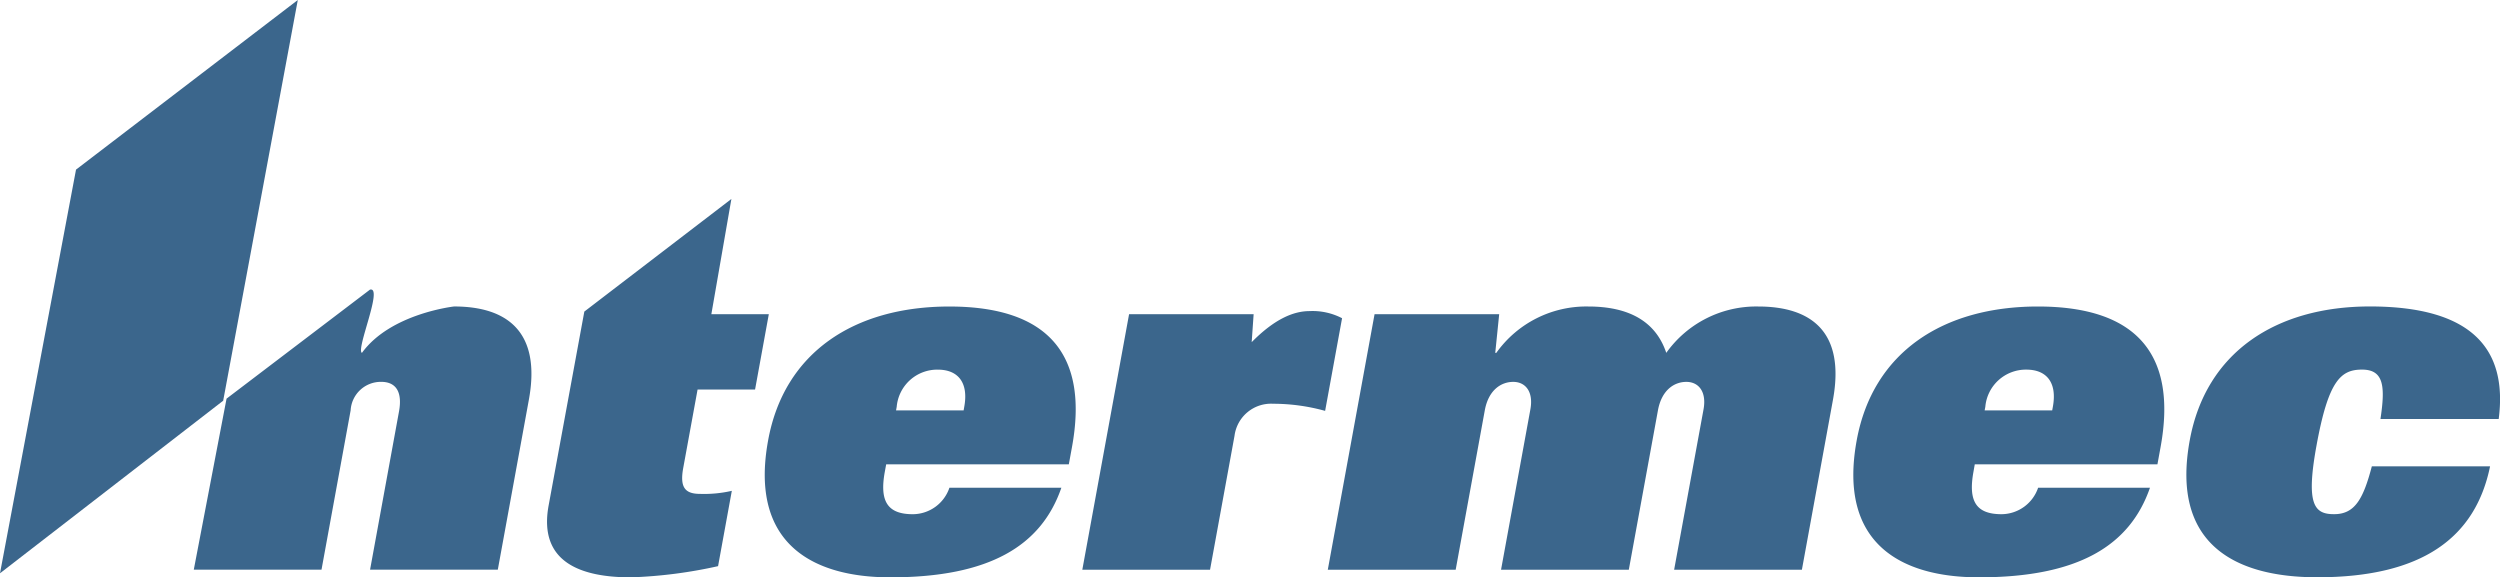 <svg xmlns="http://www.w3.org/2000/svg" width="187.088" height="43.207" viewBox="0 0 187.088 43.207">
  <g id="intermec-technologies" transform="translate(-2.834 -74.775)">
    <path id="Path_154" data-name="Path 154" d="M46.562,98.092l11.006-8.428-1.5,8.624h4.3l-1.029,5.639H55.037l-1.073,5.865c-.264,1.447.119,1.943,1.264,1.943a9.212,9.212,0,0,0,2.372-.229l-1.029,5.637a35.286,35.286,0,0,1-6.513.838c-3.714,0-6.948-1.1-6.169-5.371l2.673-14.518Zm35.7,13.183c-1.5,4.344-5.373,6.705-12.8,6.705-5.805,0-10.561-2.514-9.146-10.246,1.2-6.592,6.452-10.021,13.562-10.021,7.506,0,10.426,3.7,9.178,10.516l-.237,1.295H69.151l-.105.572c-.4,2.209.211,3.16,2.107,3.16a2.907,2.907,0,0,0,2.731-1.98h8.375Zm-7.315-5.789.047-.268c.336-1.828-.478-2.781-1.979-2.781a3.045,3.045,0,0,0-3.076,2.781l-.049.268Zm12.381-7.2h9.322l-.146,2.094c1.694-1.715,3.11-2.324,4.334-2.324a4.778,4.778,0,0,1,2.43.533L102,105.523a14.559,14.559,0,0,0-3.893-.533,2.755,2.755,0,0,0-2.888,2.4l-1.831,10.02H83.829l3.5-19.123Zm18.374,0h9.324l-.295,2.895h.08a8.264,8.264,0,0,1,6.875-3.469c3.041,0,5.053,1.107,5.844,3.469a8.266,8.266,0,0,1,6.875-3.469c3.988,0,6.523,1.906,5.6,6.973l-2.326,12.725h-9.561l2.2-12c.244-1.334-.377-2.057-1.285-2.057s-1.848.607-2.127,2.133l-2.18,11.924h-9.561l2.195-12c.244-1.334-.375-2.057-1.283-2.057s-1.85.607-2.129,2.133l-2.178,11.924H102.2l3.5-19.124Zm58.026,12.988c-1.506,4.344-5.373,6.705-12.8,6.705-5.809,0-10.562-2.514-9.148-10.246,1.205-6.592,6.453-10.021,13.564-10.021,7.5,0,10.424,3.7,9.178,10.516l-.236,1.295H150.616l-.1.572c-.4,2.209.213,3.16,2.109,3.16a2.912,2.912,0,0,0,2.732-1.98h8.373Zm-7.317-5.789.049-.268c.334-1.828-.479-2.781-1.98-2.781a3.046,3.046,0,0,0-3.074,2.781l-.051.268Zm24.565.649c.359-2.4.279-3.7-1.379-3.7-1.58,0-2.516.8-3.406,5.678-.816,4.457-.15,5.141,1.311,5.141,1.541,0,2.178-1.1,2.828-3.578h8.848c-1.094,5.332-5.072,8.3-12.934,8.3-6.2,0-10.957-2.514-9.541-10.246,1.2-6.592,6.451-10.021,13.482-10.021,7.7,0,10.311,3.238,9.639,8.422h-8.848v0ZM29.92,101.182c-.472-.234,1.618-4.988.6-4.732l-10.732,8.158-2.452,12.8h9.558l2.18-11.924a2.263,2.263,0,0,1,2.286-2.133c1.145,0,1.591.8,1.335,2.209l-2.167,11.848h9.559l2.326-12.725c.926-5.066-1.61-6.973-5.6-6.973C36.812,97.713,32.06,98.232,29.92,101.182Z" fill="#3b668c" fill-rule="evenodd"/>
    <path id="Path_155" data-name="Path 155" d="M19.536,104.762,25.12,74.775,8.523,87.468,2.834,117.676Z" fill="#3b668c" fill-rule="evenodd"/>
  </g>
</svg>
